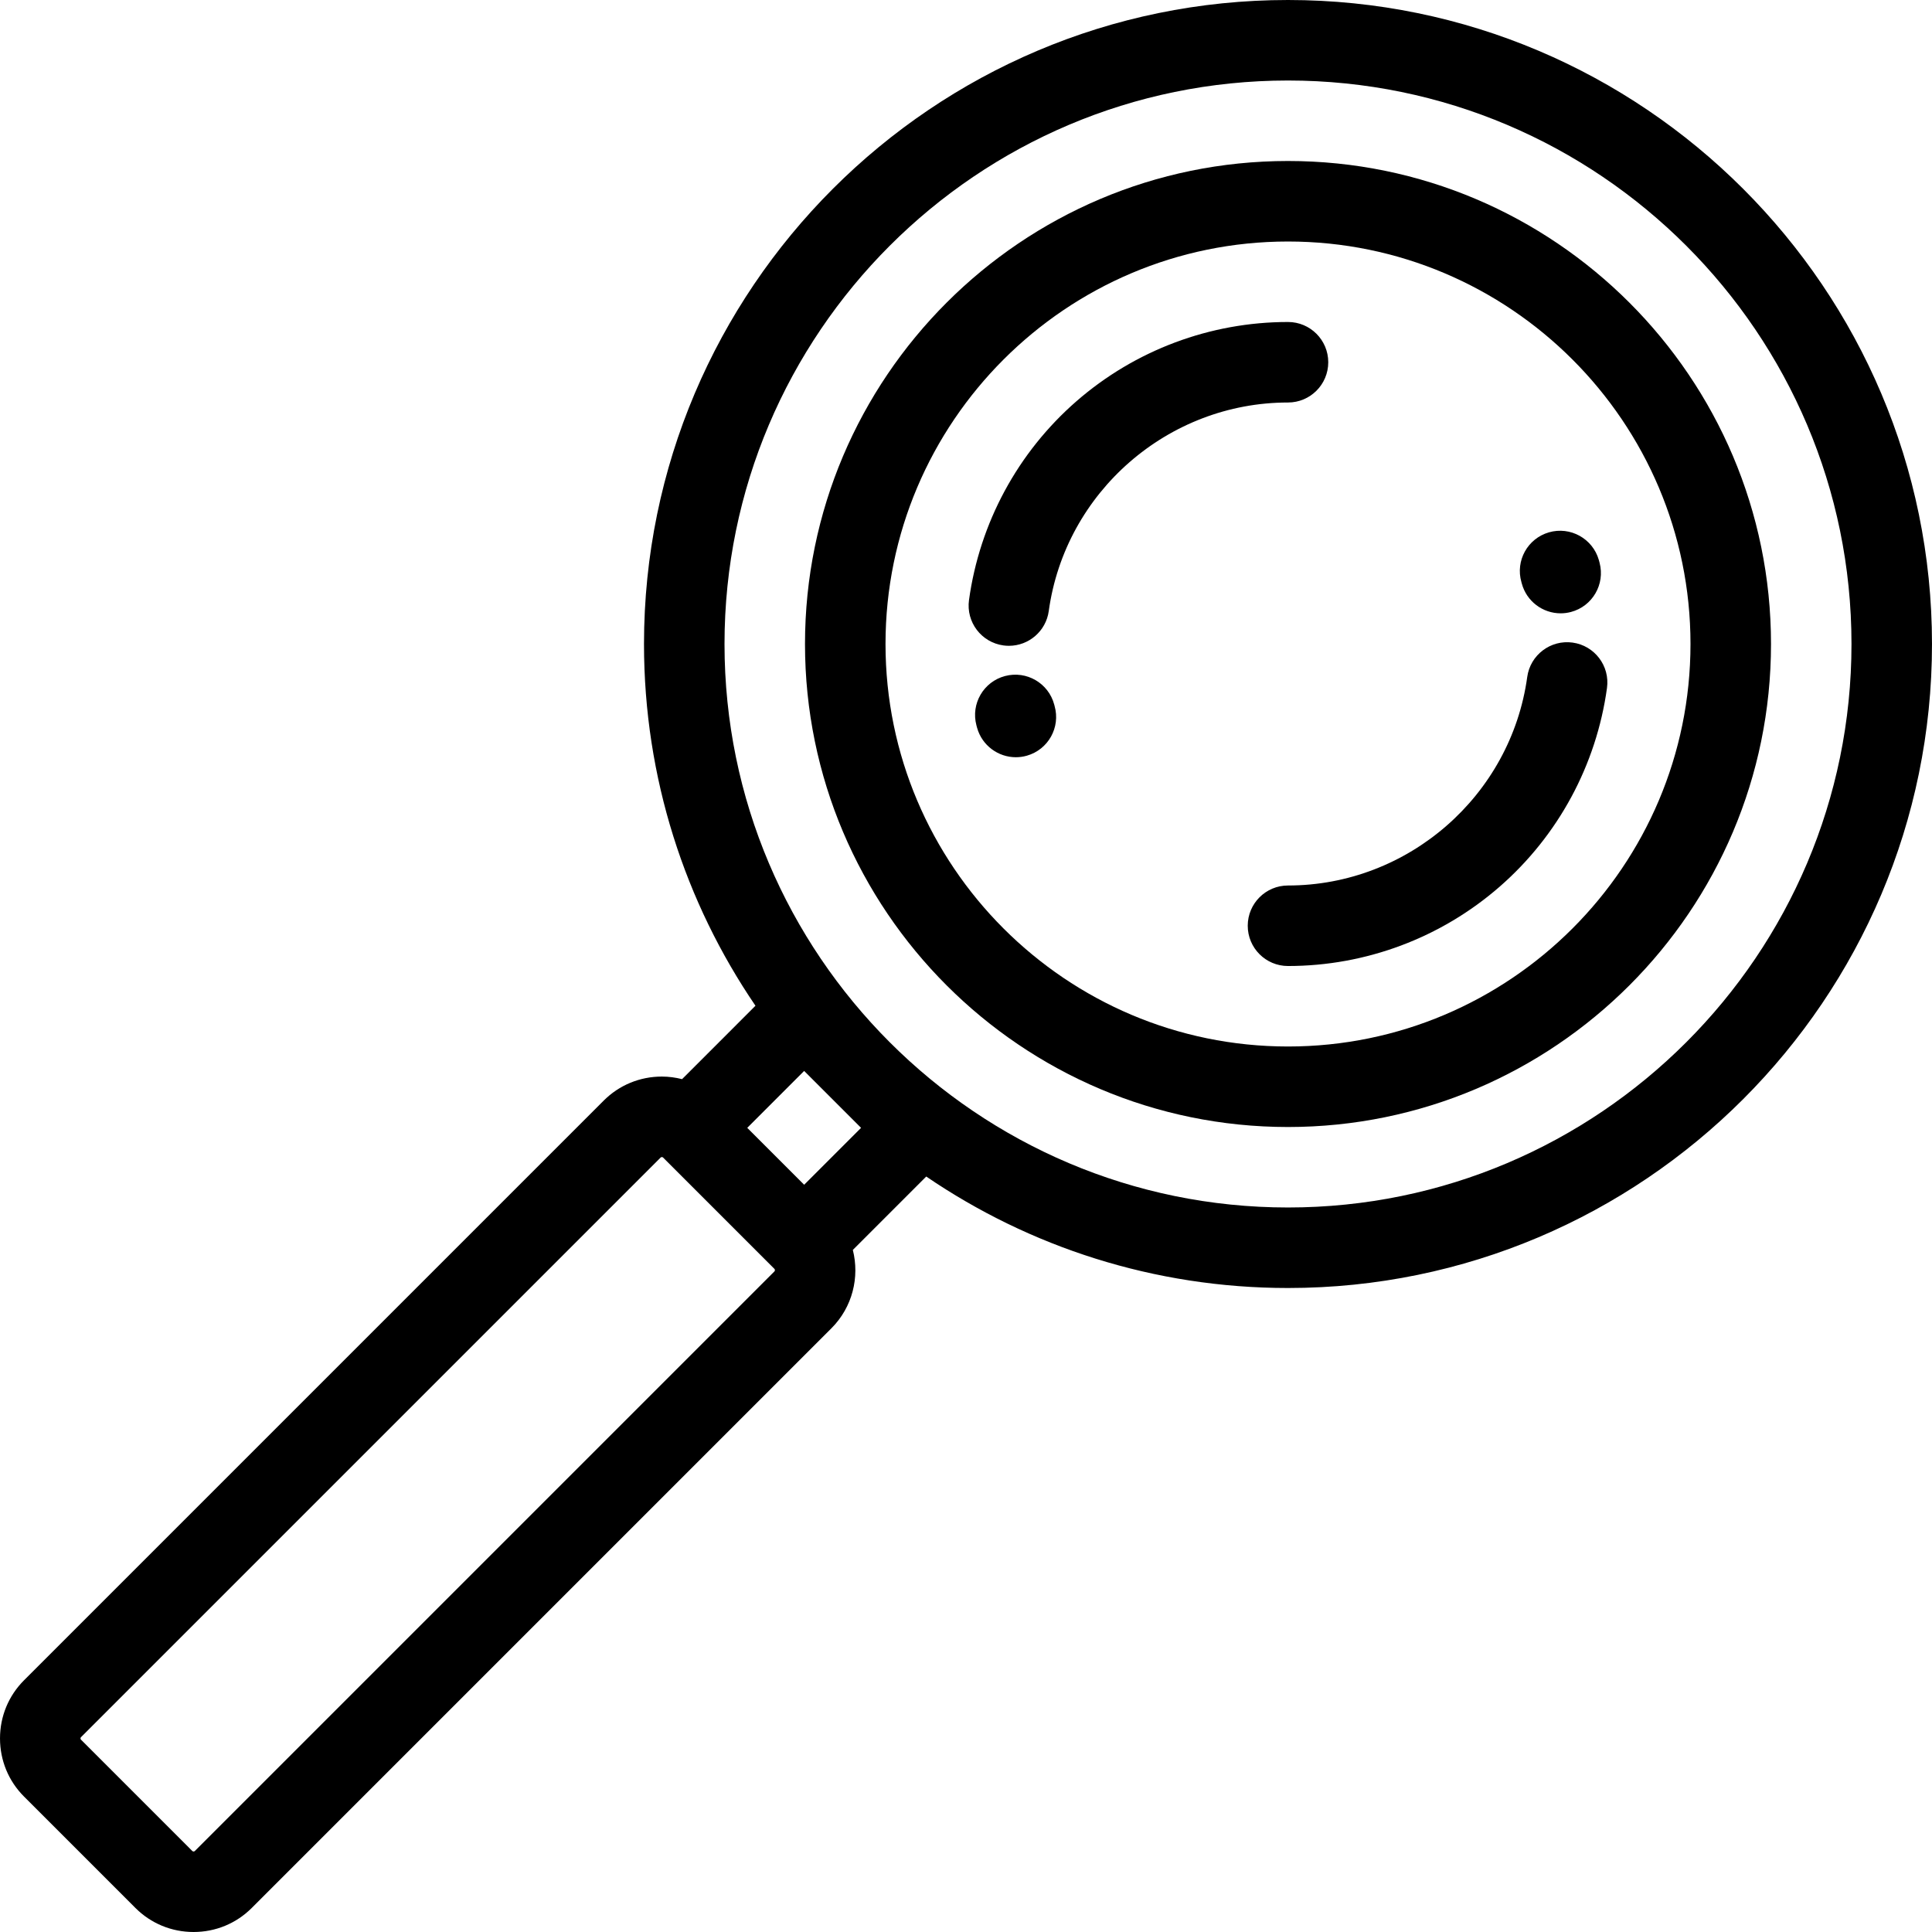 <?xml version="1.0" encoding="iso-8859-1"?>
<!-- Uploaded to: SVG Repo, www.svgrepo.com, Generator: SVG Repo Mixer Tools -->
<svg fill="#000000" height="800px" width="800px" version="1.1" id="Layer_1" xmlns="http://www.w3.org/2000/svg" xmlns:xlink="http://www.w3.org/1999/xlink" 
	 viewBox="0 0 512 512" xml:space="preserve">
<g>
	<g>
		<g>
			<path d="M341.334,0c-94.108,0-170.668,76.561-170.668,170.667c0,35.512,10.909,68.522,29.541,95.865l-19.451,19.453
				c-1.732-0.434-3.523-0.684-5.357-0.684c-5.83,0-11.305,2.263-15.411,6.37L6.371,445.286c-4.109,4.11-6.37,9.583-6.37,15.413
				c0,5.831,2.263,11.306,6.37,15.412l29.516,29.519C39.997,509.738,45.47,512,51.3,512c5.832,0,11.306-2.263,15.413-6.37
				l153.615-153.616c5.619-5.62,7.498-13.566,5.683-20.768l19.453-19.454c27.345,18.635,60.355,29.543,95.868,29.543
				c94.105,0,170.666-76.561,170.666-170.667C511.999,76.561,435.439,0,341.334,0z M205.239,336.926L51.626,490.542
				c-0.03,0.03-0.121,0.121-0.325,0.121c-0.206,0-0.298-0.092-0.328-0.121l-29.515-29.519c-0.03-0.03-0.12-0.121-0.12-0.323
				c0-0.204,0.092-0.296,0.121-0.325L175.074,306.76c0.03-0.03,0.121-0.121,0.323-0.121c0.206,0,0.298,0.092,0.326,0.121
				l5.786,5.786l23.732,23.733C205.398,336.442,205.398,336.767,205.239,336.926z M213.111,313.972l-15.083-15.082l15.081-15.082
				l15.085,15.083L213.111,313.972z M341.334,319.997c-82.341,0-149.331-66.989-149.331-149.33s66.99-149.33,149.331-149.33
				s149.329,66.989,149.329,149.33S423.674,319.997,341.334,319.997z"/>
			<path d="M341.334,42.664c-70.58,0-128.002,57.422-128.002,128.003s57.421,128.003,128.002,128.003
				c70.58,0,128.001-57.422,128.001-128.003S411.914,42.664,341.334,42.664z M341.334,277.333
				c-58.816,0-106.665-47.85-106.665-106.666c0-58.815,47.849-106.666,106.665-106.666s106.664,47.85,106.664,106.666
				C447.997,229.483,400.148,277.333,341.334,277.333z"/>
			<path d="M352.002,96c0-5.892-4.777-10.669-10.669-10.669c-20.618,0-40.531,7.461-56.074,21.007
				c-15.542,13.547-25.651,32.257-28.464,52.682c-0.804,5.837,3.275,11.221,9.112,12.025c0.494,0.068,0.984,0.101,1.469,0.101
				c5.246,0,9.819-3.871,10.557-9.214c4.34-31.506,31.595-55.264,63.4-55.264C347.225,106.669,352.002,101.893,352.002,96z"/>
			<path d="M416.757,170.292c-5.829-0.805-11.221,3.274-12.025,9.113c-4.341,31.504-31.598,55.261-63.4,55.261
				c-5.892,0-10.669,4.776-10.669,10.669c0,5.892,4.776,10.669,10.669,10.669c20.616,0,40.53-7.461,56.073-21.007
				c15.541-13.547,25.65-32.256,28.465-52.68C426.675,176.48,422.594,171.096,416.757,170.292z"/>
			<path d="M279.386,186.744c-1.504-5.697-7.341-9.097-13.04-7.589c-5.697,1.505-9.093,7.343-7.589,13.04l0.029,0.112
				c0.052,0.201,0.105,0.401,0.162,0.602c1.334,4.695,5.612,7.765,10.264,7.765c0.962,0,1.942-0.132,2.915-0.408
				c5.667-1.61,8.96-7.501,7.351-13.169L279.386,186.744z"/>
			<path d="M403.278,154.592c1.264,4.783,5.583,7.945,10.308,7.945c0.903,0,1.819-0.115,2.732-0.357
				c5.696-1.505,9.094-7.343,7.588-13.04l-0.027-0.104c-0.055-0.217-0.112-0.433-0.175-0.649c-1.631-5.662-7.549-8.945-13.211-7.315
				c-5.663,1.632-8.934,7.526-7.302,13.188L403.278,154.592z"/>
		</g>
	</g>
</g>
</svg>